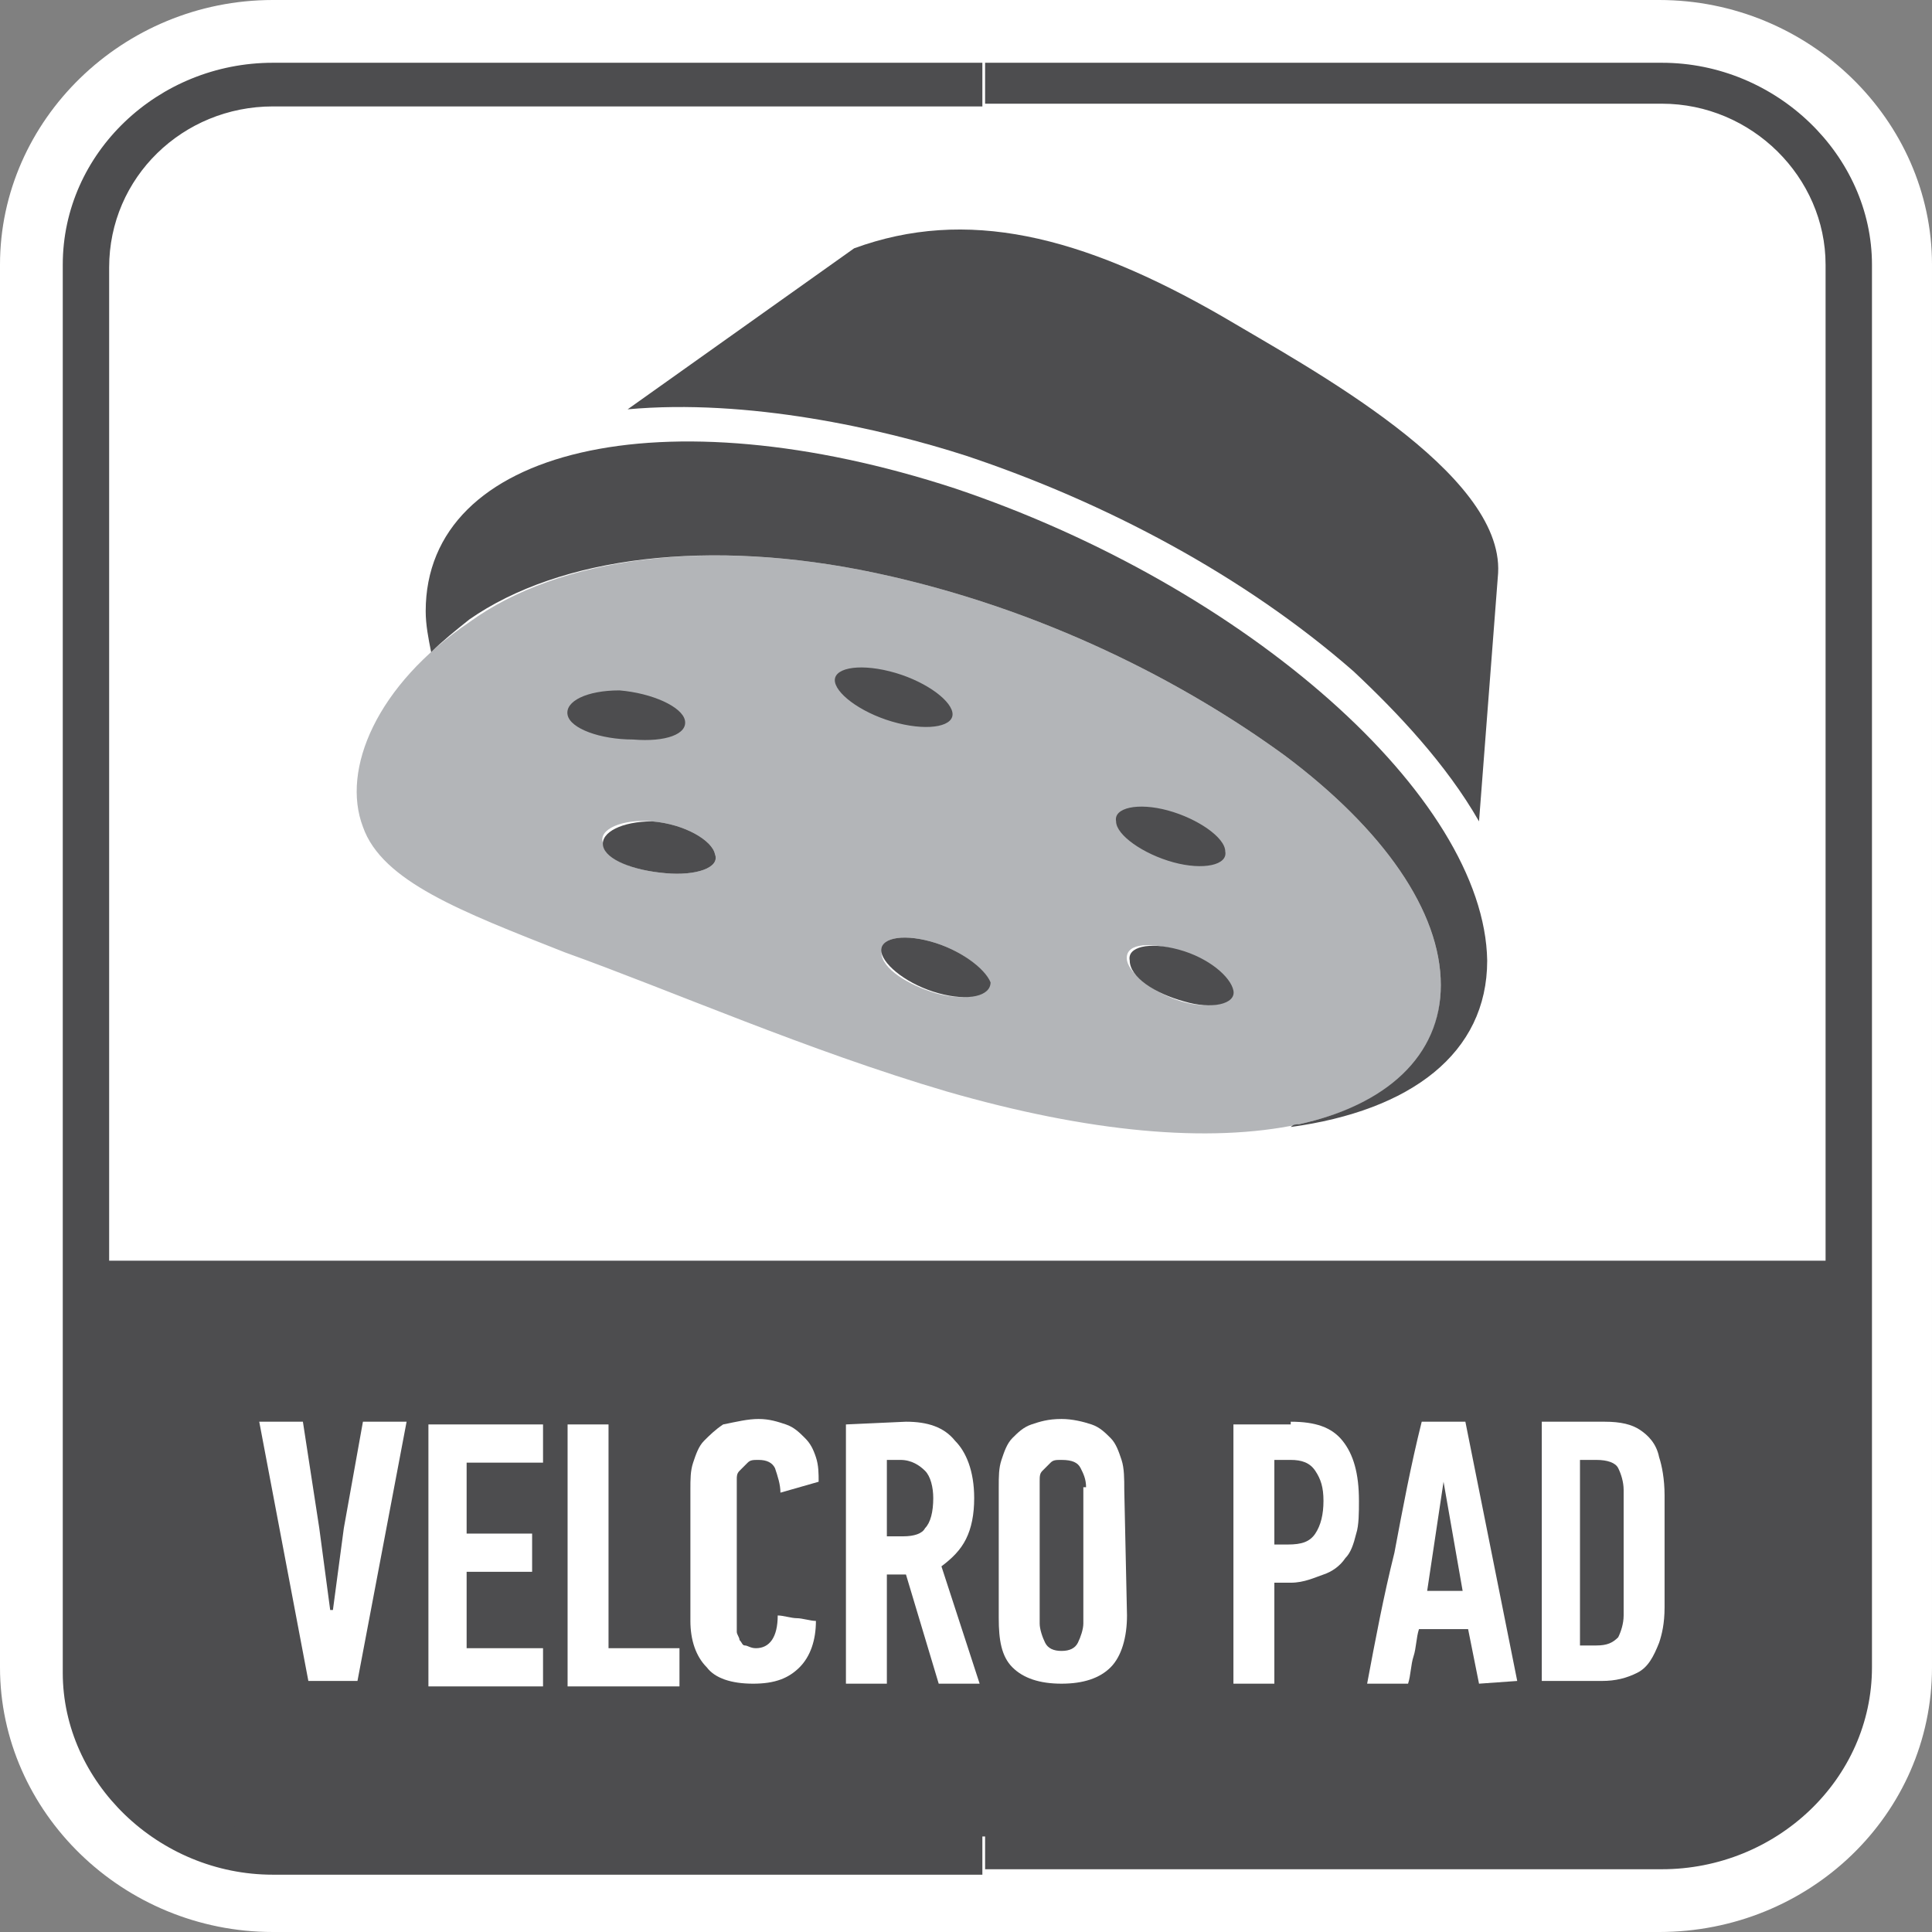 <?xml version="1.0" encoding="utf-8"?>
<!-- Generator: Adobe Illustrator 24.0.2, SVG Export Plug-In . SVG Version: 6.00 Build 0)  -->
<svg version="1.1" id="Layer_1" xmlns="http://www.w3.org/2000/svg" xmlns:xlink="http://www.w3.org/1999/xlink" x="0px" y="0px"
	 width="70.8px" height="70.8px" viewBox="0 0 70.8 70.8" style="enable-background:new 0 0 70.8 70.8;" xml:space="preserve">
<rect x="0" y="0" width="70.8" height="70.8" fill="#808080" stroke="none"/>
<style type="text/css">
	.st0{fill-rule:evenodd;clip-rule:evenodd;fill:#FFFFFF;}
	.st1{fill-rule:evenodd;clip-rule:evenodd;fill:#4D4D4F;}
	.st2{fill:#FFFFFF;}
	.st3{fill:#4D4D4F;}
	.st4{fill:#B3B5B8;}
</style>
<path class="st0" d="M10,0h50.8c5.5,0,10,4.4,10,9.7v51.4c0,5.4-4.5,9.7-10,9.7H10c-5.5,0-10-4.4-10-9.7V9.7C0,4.4,4.5,0,10,0z"/>
<path class="st0" d="M10.1,2.9h50.4c4,0,7.2,3.1,7.2,7v38.4c0,3.8-3.2,7-7.2,7H10.1c-4,0-7.2-3.1-7.2-7V9.9
	C2.9,6.1,6.2,2.9,10.1,2.9z"/>
<path class="st1" d="M67.3,46.2v15.2c0,3.3-2.8,5.9-6.1,5.9H9.7c-3.4,0-6.1-2.7-6.1-5.9V46.2H67.3z"/>
<path class="st1" d="M36.1,2.3h24.8c4.2,0,7.7,3.4,7.7,7.4v51.4c0,4.1-3.5,7.4-7.7,7.4H36.1V67h24.8c3.3,0,6-2.6,6-5.9V9.7
	c0-3.2-2.7-5.9-6-5.9H36.1V2.3z M10,2.3h26v1.6H10c-3.3,0-6,2.6-6,5.9v51.4c0,3.2,2.7,5.9,6,5.9h26v1.6H10c-4.2,0-7.7-3.4-7.7-7.4
	V9.7C2.3,5.6,5.8,2.3,10,2.3z"/>
<g>
	<path class="st2" d="M13.3,52.1h1.6l-1.8,9.5h-1.8l-1.8-9.5h1.6l0.6,3.9l0.4,3h0.1l0.4-3L13.3,52.1z"/>
	<path class="st2" d="M15.7,61.7v-9.5h4.2v1.4h-2.8v2.6h2.4v1.4h-2.4v2.8h2.8v1.4h-4.2V61.7z"/>
	<path class="st2" d="M20.8,61.7v-9.5h1.5v8.2h2.6v1.4h-4.1V61.7z"/>
	<path class="st2" d="M27.8,52c0.4,0,0.7,0.1,1,0.2c0.3,0.1,0.5,0.3,0.7,0.5s0.3,0.4,0.4,0.7S30,54,30,54.3l-1.4,0.4
		c0-0.3-0.1-0.6-0.2-0.9c-0.1-0.2-0.3-0.3-0.6-0.3c-0.2,0-0.3,0-0.4,0.1s-0.2,0.2-0.3,0.3S27,54.1,27,54.2c0,0.1,0,0.3,0,0.4v4.9
		c0,0.1,0,0.2,0,0.3s0.1,0.2,0.1,0.3c0.1,0.1,0.1,0.2,0.2,0.2s0.2,0.1,0.4,0.1c0.5,0,0.8-0.4,0.8-1.2c0.2,0,0.5,0.1,0.7,0.1
		s0.5,0.1,0.7,0.1c0,0.7-0.2,1.3-0.6,1.7s-0.9,0.6-1.7,0.6c-0.8,0-1.4-0.2-1.7-0.6c-0.4-0.4-0.6-1-0.6-1.7v-4.8c0-0.4,0-0.7,0.1-1
		s0.2-0.6,0.4-0.8c0.2-0.2,0.4-0.4,0.7-0.6C27,52.1,27.4,52,27.8,52z"/>
	<path class="st2" d="M33.2,52.1c0.8,0,1.4,0.2,1.8,0.7c0.4,0.4,0.7,1.1,0.7,2.1c0,0.6-0.1,1.1-0.3,1.5s-0.5,0.7-0.9,1l1.4,4.3h-1.5
		l-1.2-4h-0.7v4H31v-9.5L33.2,52.1L33.2,52.1z M32.5,53.5v2.8h0.6c0.4,0,0.7-0.1,0.8-0.3c0.2-0.2,0.3-0.6,0.3-1.1
		c0-0.4-0.1-0.8-0.3-1s-0.5-0.4-0.9-0.4H32.5z"/>
	<path class="st2" d="M41.3,59.2c0,0.8-0.2,1.5-0.6,1.9c-0.4,0.4-1,0.6-1.8,0.6s-1.4-0.2-1.8-0.6c-0.4-0.4-0.5-1-0.5-1.8v-4.8
		c0-0.4,0-0.7,0.1-1s0.2-0.6,0.4-0.8s0.4-0.4,0.7-0.5s0.6-0.2,1.1-0.2c0.4,0,0.8,0.1,1.1,0.2s0.5,0.3,0.7,0.5s0.3,0.5,0.4,0.8
		c0.1,0.3,0.1,0.7,0.1,1.1L41.3,59.2L41.3,59.2z M39.8,54.5c0-0.3-0.1-0.5-0.2-0.7s-0.3-0.3-0.7-0.3c-0.2,0-0.3,0-0.4,0.1
		c-0.1,0.1-0.2,0.2-0.3,0.3s-0.1,0.2-0.1,0.4c0,0.1,0,0.3,0,0.4v4.8c0,0.2,0.1,0.5,0.2,0.7c0.1,0.2,0.3,0.3,0.6,0.3s0.5-0.1,0.6-0.3
		s0.2-0.5,0.2-0.7v-5H39.8z"/>
	<path class="st2" d="M47.3,52.1c0.9,0,1.5,0.2,1.9,0.7s0.6,1.2,0.6,2.2c0,0.4,0,0.9-0.1,1.2c-0.1,0.4-0.2,0.7-0.4,0.9
		c-0.2,0.3-0.5,0.5-0.8,0.6S47.8,58,47.3,58h-0.6v3.7h-1.5v-9.5h2.1V52.1z M46.7,53.5v3.1h0.5c0.5,0,0.8-0.1,1-0.4
		c0.2-0.3,0.3-0.7,0.3-1.2s-0.1-0.8-0.3-1.1s-0.5-0.4-0.9-0.4C47.3,53.5,46.7,53.5,46.7,53.5z"/>
	<path class="st2" d="M54.2,61.7l-0.4-2H52c-0.1,0.3-0.1,0.7-0.2,1s-0.1,0.7-0.2,1h-1.5c0.3-1.6,0.6-3.2,1-4.8
		c0.3-1.6,0.6-3.2,1-4.8h1.6l1.9,9.5L54.2,61.7L54.2,61.7z M52.9,54.3c-0.1,0.7-0.2,1.3-0.3,2s-0.2,1.3-0.3,2h1.3L52.9,54.3
		L52.9,54.3z"/>
	<path class="st2" d="M58.8,52.1c0.6,0,1,0.1,1.3,0.3s0.6,0.5,0.7,1c0.1,0.3,0.2,0.8,0.2,1.4c0,0.6,0,1.3,0,2.1s0,1.5,0,2
		c0,0.6-0.1,1-0.2,1.3c-0.2,0.5-0.4,0.9-0.8,1.1s-0.8,0.3-1.3,0.3h-2.2v-9.5C56.5,52.1,58.8,52.1,58.8,52.1z M59.5,54.6
		c0-0.3-0.1-0.6-0.2-0.8c-0.1-0.2-0.4-0.3-0.8-0.3h-0.6v6.8h0.6c0.4,0,0.6-0.1,0.8-0.3c0.1-0.2,0.2-0.5,0.2-0.8V54.6z"/>
</g>
<g>
	<path class="st3" d="M35.4,16.7c5.1,1.7,10.2,4.4,14.2,7.9c1.6,1.5,3.4,3.4,4.6,5.5l0.7-9.1c0.2-3.7-6.9-7.5-10.1-9.4
		c-5.2-3-9.4-4-13.5-2.5L23,15C27.4,14.6,32.3,15.7,35.4,16.7"/>
	<path class="st4" d="M43.3,36.7c1,0.3,1.9,0.1,1.8-0.4s-0.9-1.2-2-1.5s-1.9-0.2-1.8,0.4C41.4,35.7,42.3,36.4,43.3,36.7 M42.8,29.7
		c1.1,0.3,2,1,2.1,1.5c0,0.6-0.8,0.7-1.9,0.4c-1.1-0.3-2-1-2.1-1.5C40.9,29.6,41.7,29.4,42.8,29.7 M32.6,24.6c1.2,0.3,2.2,1,2.3,1.5
		s-0.8,0.7-2,0.4c-1.2-0.3-2.2-0.9-2.3-1.5C30.5,24.5,31.4,24.3,32.6,24.6 M34.3,36.4c1.1,0.3,1.9,0.1,1.9-0.4
		c-0.1-0.5-1-1.2-2.1-1.5s-1.9-0.1-1.8,0.4C32.3,35.5,33.3,36.1,34.3,36.4 M24.4,32c1.1,0.1,2-0.2,1.8-0.7c-0.1-0.5-1.1-1.1-2.3-1.2
		c-1.1-0.1-2,0.3-1.8,0.8C22.2,31.5,23.2,31.9,24.4,32 M22.7,25.3c1.2,0,2.3,0.6,2.4,1.1s-0.7,0.8-1.9,0.7c-1.2,0-2.3-0.4-2.4-0.9
		C20.7,25.8,21.5,25.3,22.7,25.3 M32.1,21c6.1,1.3,11.3,4,15,6.7c3.6,2.7,5.7,5.7,5.7,8.4c0,2.7-2,4.4-5.2,5.1
		c-3.3,0.7-7.7,0.3-12.9-1.2c-5.1-1.5-10.1-3.7-14-5.1c-3.8-1.5-6.7-2.6-7.4-4.6c-0.8-2.1,0.5-5.2,3.9-7.5
		C20.5,20.4,26,19.7,32.1,21"/>
	<path class="st3" d="M43.2,34.8c-1.1-0.3-1.9-0.1-1.8,0.4c0,0.6,0.9,1.2,2,1.5c1,0.3,1.9,0.1,1.8-0.4S44.3,35.1,43.2,34.8"/>
	<path class="st3" d="M22.1,31c0.1,0.5,1.1,0.9,2.3,1c1.1,0.1,2-0.2,1.8-0.7c-0.1-0.5-1.1-1.1-2.3-1.2C22.8,30.1,22,30.5,22.1,31"/>
	<path class="st3" d="M22.7,25.3c-1.2,0-2,0.4-1.9,0.9s1.2,0.9,2.4,0.9c1.2,0.1,2-0.2,1.9-0.7C25,25.9,23.9,25.4,22.7,25.3"/>
	<path class="st3" d="M32.6,24.6c-1.2-0.3-2.1-0.1-2,0.4s1.1,1.2,2.3,1.5c1.2,0.3,2.1,0.1,2-0.4S33.8,24.9,32.6,24.6"/>
	<path class="st3" d="M35,17.9c-10.7-3.5-19.4-1.5-19.4,4.5c0,0.5,0.1,1,0.2,1.5c0.4-0.4,0.9-0.8,1.4-1.2c3.3-2.3,8.8-3,14.9-1.7
		s11.3,4,15,6.7c3.6,2.7,5.7,5.7,5.7,8.4c0,2.6-2,4.4-5.2,5.1c-0.1,0-0.2,0-0.3,0.1c4.4-0.6,7.2-2.7,7.2-6.1
		C54.4,29.2,45.7,21.5,35,17.9"/>
	<path class="st3" d="M42.8,29.7c-1.1-0.3-2-0.1-1.9,0.4c0,0.5,1,1.2,2.1,1.5s2,0.1,1.9-0.4C44.9,30.7,43.9,30,42.8,29.7"/>
	<path class="st3" d="M34.1,34.5c-1.1-0.3-1.9-0.1-1.8,0.4c0.1,0.5,1,1.2,2.1,1.5s1.9,0.1,1.9-0.4C36.1,35.5,35.2,34.8,34.1,34.5"/>
</g>
</svg>
